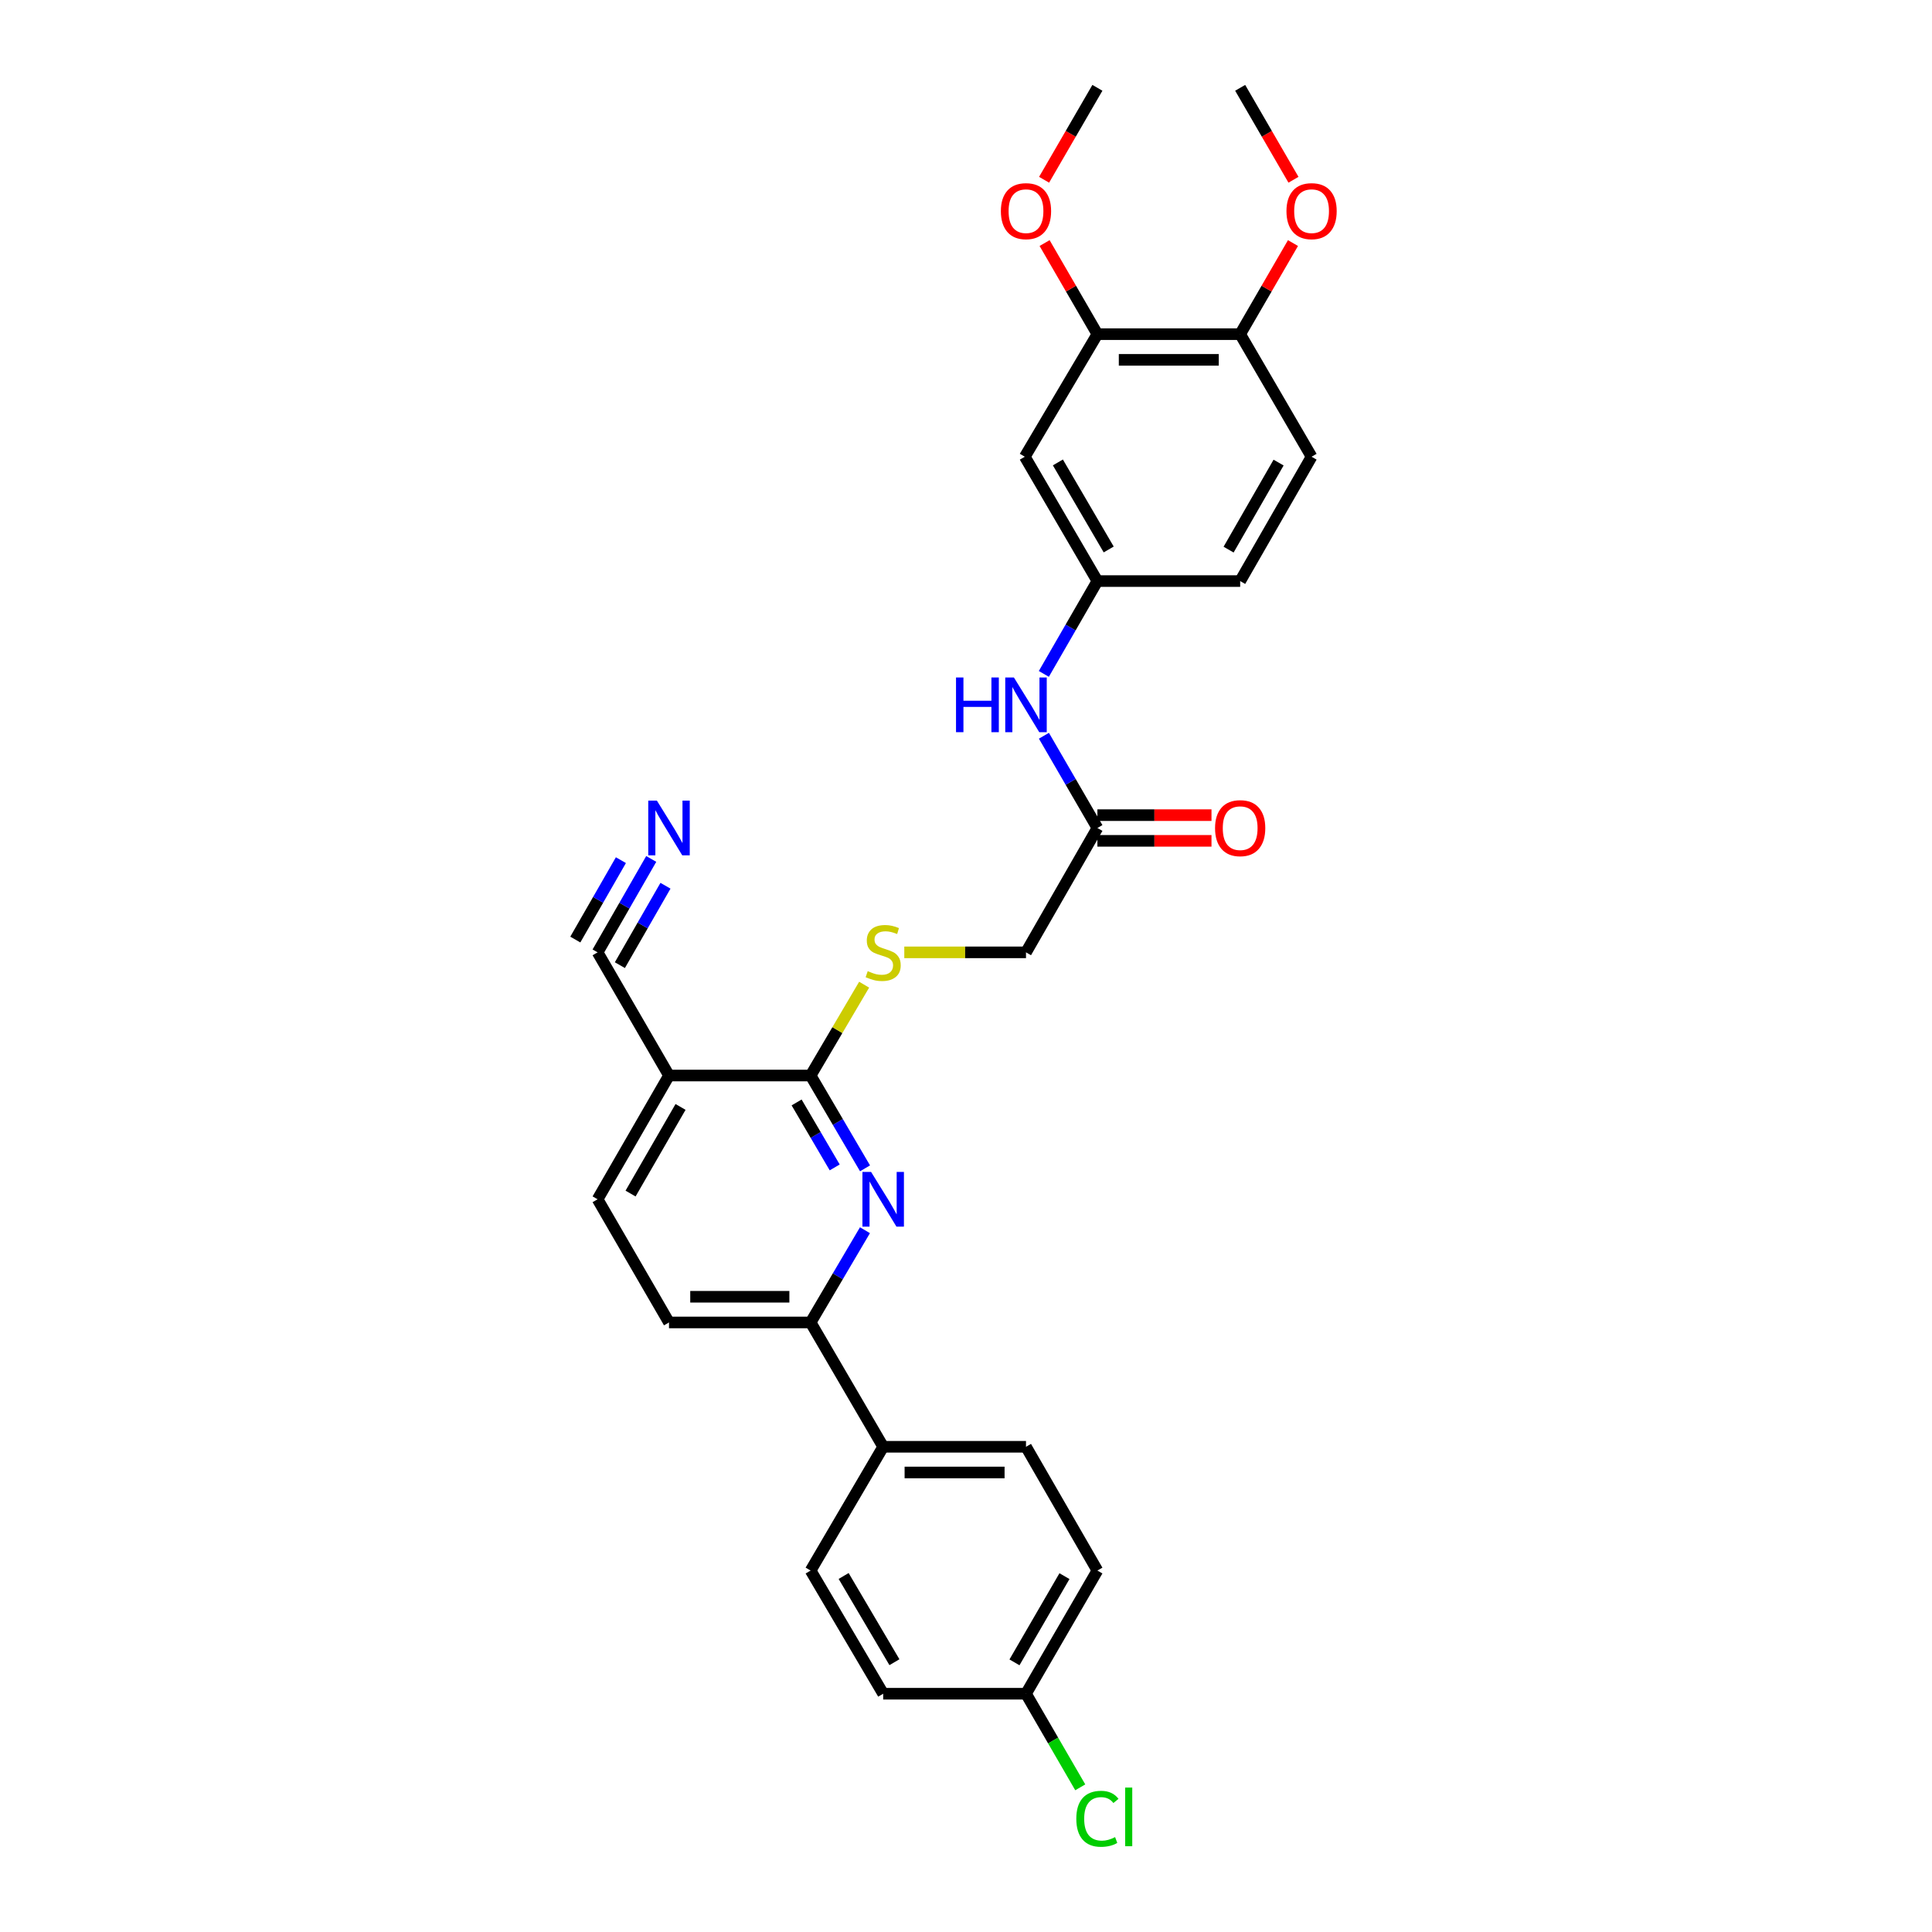<?xml version='1.0' encoding='iso-8859-1'?>
<svg version='1.1' baseProfile='full'
              xmlns='http://www.w3.org/2000/svg'
                      xmlns:rdkit='http://www.rdkit.org/xml'
                      xmlns:xlink='http://www.w3.org/1999/xlink'
                  xml:space='preserve'
width='1000px' height='1000px' viewBox='0 0 1000 1000'>
<!-- END OF HEADER -->
<rect style='opacity:1.0;fill:#FFFFFF;stroke:none' width='1000' height='1000' x='0' y='0'> </rect>
<path class='bond-0' d='M 447.741,604.731 L 433.657,580.711' style='fill:none;fill-rule:evenodd;stroke:#0000FF;stroke-width:6px;stroke-linecap:butt;stroke-linejoin:miter;stroke-opacity:1' />
<path class='bond-0' d='M 433.657,580.711 L 419.573,556.691' style='fill:none;fill-rule:evenodd;stroke:#000000;stroke-width:6px;stroke-linecap:butt;stroke-linejoin:miter;stroke-opacity:1' />
<path class='bond-0' d='M 432.042,604.252 L 422.184,587.438' style='fill:none;fill-rule:evenodd;stroke:#0000FF;stroke-width:6px;stroke-linecap:butt;stroke-linejoin:miter;stroke-opacity:1' />
<path class='bond-0' d='M 422.184,587.438 L 412.325,570.625' style='fill:none;fill-rule:evenodd;stroke:#000000;stroke-width:6px;stroke-linecap:butt;stroke-linejoin:miter;stroke-opacity:1' />
<path class='bond-2' d='M 447.7,636.757 L 433.637,660.629' style='fill:none;fill-rule:evenodd;stroke:#0000FF;stroke-width:6px;stroke-linecap:butt;stroke-linejoin:miter;stroke-opacity:1' />
<path class='bond-2' d='M 433.637,660.629 L 419.573,684.5' style='fill:none;fill-rule:evenodd;stroke:#000000;stroke-width:6px;stroke-linecap:butt;stroke-linejoin:miter;stroke-opacity:1' />
<path class='bond-1' d='M 419.573,556.691 L 346.274,556.691' style='fill:none;fill-rule:evenodd;stroke:#000000;stroke-width:6px;stroke-linecap:butt;stroke-linejoin:miter;stroke-opacity:1' />
<path class='bond-5' d='M 419.573,556.691 L 433.425,533.18' style='fill:none;fill-rule:evenodd;stroke:#000000;stroke-width:6px;stroke-linecap:butt;stroke-linejoin:miter;stroke-opacity:1' />
<path class='bond-5' d='M 433.425,533.18 L 447.276,509.668' style='fill:none;fill-rule:evenodd;stroke:#CCCC00;stroke-width:6px;stroke-linecap:butt;stroke-linejoin:miter;stroke-opacity:1' />
<path class='bond-3' d='M 346.274,556.691 L 309.313,492.938' style='fill:none;fill-rule:evenodd;stroke:#000000;stroke-width:6px;stroke-linecap:butt;stroke-linejoin:miter;stroke-opacity:1' />
<path class='bond-29' d='M 346.274,556.691 L 309.313,620.747' style='fill:none;fill-rule:evenodd;stroke:#000000;stroke-width:6px;stroke-linecap:butt;stroke-linejoin:miter;stroke-opacity:1' />
<path class='bond-29' d='M 352.25,572.947 L 326.378,617.786' style='fill:none;fill-rule:evenodd;stroke:#000000;stroke-width:6px;stroke-linecap:butt;stroke-linejoin:miter;stroke-opacity:1' />
<path class='bond-11' d='M 419.573,684.5 L 457.132,748.852' style='fill:none;fill-rule:evenodd;stroke:#000000;stroke-width:6px;stroke-linecap:butt;stroke-linejoin:miter;stroke-opacity:1' />
<path class='bond-14' d='M 419.573,684.5 L 346.274,684.5' style='fill:none;fill-rule:evenodd;stroke:#000000;stroke-width:6px;stroke-linecap:butt;stroke-linejoin:miter;stroke-opacity:1' />
<path class='bond-14' d='M 408.578,671.2 L 357.268,671.2' style='fill:none;fill-rule:evenodd;stroke:#000000;stroke-width:6px;stroke-linecap:butt;stroke-linejoin:miter;stroke-opacity:1' />
<path class='bond-4' d='M 309.313,492.938 L 323.195,468.763' style='fill:none;fill-rule:evenodd;stroke:#000000;stroke-width:6px;stroke-linecap:butt;stroke-linejoin:miter;stroke-opacity:1' />
<path class='bond-4' d='M 323.195,468.763 L 337.077,444.587' style='fill:none;fill-rule:evenodd;stroke:#0000FF;stroke-width:6px;stroke-linecap:butt;stroke-linejoin:miter;stroke-opacity:1' />
<path class='bond-4' d='M 320.847,499.561 L 332.647,479.012' style='fill:none;fill-rule:evenodd;stroke:#000000;stroke-width:6px;stroke-linecap:butt;stroke-linejoin:miter;stroke-opacity:1' />
<path class='bond-4' d='M 332.647,479.012 L 344.447,458.463' style='fill:none;fill-rule:evenodd;stroke:#0000FF;stroke-width:6px;stroke-linecap:butt;stroke-linejoin:miter;stroke-opacity:1' />
<path class='bond-4' d='M 297.779,486.315 L 309.579,465.766' style='fill:none;fill-rule:evenodd;stroke:#000000;stroke-width:6px;stroke-linecap:butt;stroke-linejoin:miter;stroke-opacity:1' />
<path class='bond-4' d='M 309.579,465.766 L 321.378,445.217' style='fill:none;fill-rule:evenodd;stroke:#0000FF;stroke-width:6px;stroke-linecap:butt;stroke-linejoin:miter;stroke-opacity:1' />
<path class='bond-16' d='M 468.06,492.938 L 499.556,492.938' style='fill:none;fill-rule:evenodd;stroke:#CCCC00;stroke-width:6px;stroke-linecap:butt;stroke-linejoin:miter;stroke-opacity:1' />
<path class='bond-16' d='M 499.556,492.938 L 531.053,492.938' style='fill:none;fill-rule:evenodd;stroke:#000000;stroke-width:6px;stroke-linecap:butt;stroke-linejoin:miter;stroke-opacity:1' />
<path class='bond-6' d='M 530.439,236.403 L 568.013,300.763' style='fill:none;fill-rule:evenodd;stroke:#000000;stroke-width:6px;stroke-linecap:butt;stroke-linejoin:miter;stroke-opacity:1' />
<path class='bond-6' d='M 547.561,239.352 L 573.863,284.403' style='fill:none;fill-rule:evenodd;stroke:#000000;stroke-width:6px;stroke-linecap:butt;stroke-linejoin:miter;stroke-opacity:1' />
<path class='bond-7' d='M 530.439,236.403 L 568.013,172.961' style='fill:none;fill-rule:evenodd;stroke:#000000;stroke-width:6px;stroke-linecap:butt;stroke-linejoin:miter;stroke-opacity:1' />
<path class='bond-22' d='M 568.013,172.961 L 554.345,149.385' style='fill:none;fill-rule:evenodd;stroke:#000000;stroke-width:6px;stroke-linecap:butt;stroke-linejoin:miter;stroke-opacity:1' />
<path class='bond-22' d='M 554.345,149.385 L 540.678,125.81' style='fill:none;fill-rule:evenodd;stroke:#FF0000;stroke-width:6px;stroke-linecap:butt;stroke-linejoin:miter;stroke-opacity:1' />
<path class='bond-31' d='M 568.013,172.961 L 641.911,172.961' style='fill:none;fill-rule:evenodd;stroke:#000000;stroke-width:6px;stroke-linecap:butt;stroke-linejoin:miter;stroke-opacity:1' />
<path class='bond-31' d='M 579.098,186.261 L 630.826,186.261' style='fill:none;fill-rule:evenodd;stroke:#000000;stroke-width:6px;stroke-linecap:butt;stroke-linejoin:miter;stroke-opacity:1' />
<path class='bond-8' d='M 568.013,428.572 L 531.053,492.938' style='fill:none;fill-rule:evenodd;stroke:#000000;stroke-width:6px;stroke-linecap:butt;stroke-linejoin:miter;stroke-opacity:1' />
<path class='bond-9' d='M 568.013,428.572 L 554.171,404.696' style='fill:none;fill-rule:evenodd;stroke:#000000;stroke-width:6px;stroke-linecap:butt;stroke-linejoin:miter;stroke-opacity:1' />
<path class='bond-9' d='M 554.171,404.696 L 540.33,380.821' style='fill:none;fill-rule:evenodd;stroke:#0000FF;stroke-width:6px;stroke-linecap:butt;stroke-linejoin:miter;stroke-opacity:1' />
<path class='bond-15' d='M 568.013,435.222 L 597.538,435.222' style='fill:none;fill-rule:evenodd;stroke:#000000;stroke-width:6px;stroke-linecap:butt;stroke-linejoin:miter;stroke-opacity:1' />
<path class='bond-15' d='M 597.538,435.222 L 627.064,435.222' style='fill:none;fill-rule:evenodd;stroke:#FF0000;stroke-width:6px;stroke-linecap:butt;stroke-linejoin:miter;stroke-opacity:1' />
<path class='bond-15' d='M 568.013,421.921 L 597.538,421.921' style='fill:none;fill-rule:evenodd;stroke:#000000;stroke-width:6px;stroke-linecap:butt;stroke-linejoin:miter;stroke-opacity:1' />
<path class='bond-15' d='M 597.538,421.921 L 627.064,421.921' style='fill:none;fill-rule:evenodd;stroke:#FF0000;stroke-width:6px;stroke-linecap:butt;stroke-linejoin:miter;stroke-opacity:1' />
<path class='bond-10' d='M 540.29,348.81 L 554.151,324.786' style='fill:none;fill-rule:evenodd;stroke:#0000FF;stroke-width:6px;stroke-linecap:butt;stroke-linejoin:miter;stroke-opacity:1' />
<path class='bond-10' d='M 554.151,324.786 L 568.013,300.763' style='fill:none;fill-rule:evenodd;stroke:#000000;stroke-width:6px;stroke-linecap:butt;stroke-linejoin:miter;stroke-opacity:1' />
<path class='bond-20' d='M 568.013,300.763 L 641.911,300.763' style='fill:none;fill-rule:evenodd;stroke:#000000;stroke-width:6px;stroke-linecap:butt;stroke-linejoin:miter;stroke-opacity:1' />
<path class='bond-17' d='M 457.132,748.852 L 531.053,748.852' style='fill:none;fill-rule:evenodd;stroke:#000000;stroke-width:6px;stroke-linecap:butt;stroke-linejoin:miter;stroke-opacity:1' />
<path class='bond-17' d='M 468.22,762.152 L 519.964,762.152' style='fill:none;fill-rule:evenodd;stroke:#000000;stroke-width:6px;stroke-linecap:butt;stroke-linejoin:miter;stroke-opacity:1' />
<path class='bond-18' d='M 457.132,748.852 L 419.573,812.915' style='fill:none;fill-rule:evenodd;stroke:#000000;stroke-width:6px;stroke-linecap:butt;stroke-linejoin:miter;stroke-opacity:1' />
<path class='bond-12' d='M 641.911,172.961 L 678.871,236.403' style='fill:none;fill-rule:evenodd;stroke:#000000;stroke-width:6px;stroke-linecap:butt;stroke-linejoin:miter;stroke-opacity:1' />
<path class='bond-26' d='M 641.911,172.961 L 655.579,149.385' style='fill:none;fill-rule:evenodd;stroke:#000000;stroke-width:6px;stroke-linecap:butt;stroke-linejoin:miter;stroke-opacity:1' />
<path class='bond-26' d='M 655.579,149.385 L 669.246,125.81' style='fill:none;fill-rule:evenodd;stroke:#FF0000;stroke-width:6px;stroke-linecap:butt;stroke-linejoin:miter;stroke-opacity:1' />
<path class='bond-13' d='M 309.313,620.747 L 346.274,684.5' style='fill:none;fill-rule:evenodd;stroke:#000000;stroke-width:6px;stroke-linecap:butt;stroke-linejoin:miter;stroke-opacity:1' />
<path class='bond-23' d='M 531.053,748.852 L 568.013,812.915' style='fill:none;fill-rule:evenodd;stroke:#000000;stroke-width:6px;stroke-linecap:butt;stroke-linejoin:miter;stroke-opacity:1' />
<path class='bond-24' d='M 419.573,812.915 L 457.132,876.668' style='fill:none;fill-rule:evenodd;stroke:#000000;stroke-width:6px;stroke-linecap:butt;stroke-linejoin:miter;stroke-opacity:1' />
<path class='bond-24' d='M 436.667,815.727 L 462.958,860.354' style='fill:none;fill-rule:evenodd;stroke:#000000;stroke-width:6px;stroke-linecap:butt;stroke-linejoin:miter;stroke-opacity:1' />
<path class='bond-19' d='M 678.871,236.403 L 641.911,300.763' style='fill:none;fill-rule:evenodd;stroke:#000000;stroke-width:6px;stroke-linecap:butt;stroke-linejoin:miter;stroke-opacity:1' />
<path class='bond-19' d='M 661.794,239.434 L 635.921,284.485' style='fill:none;fill-rule:evenodd;stroke:#000000;stroke-width:6px;stroke-linecap:butt;stroke-linejoin:miter;stroke-opacity:1' />
<path class='bond-21' d='M 531.053,876.668 L 457.132,876.668' style='fill:none;fill-rule:evenodd;stroke:#000000;stroke-width:6px;stroke-linecap:butt;stroke-linejoin:miter;stroke-opacity:1' />
<path class='bond-25' d='M 531.053,876.668 L 545.097,900.894' style='fill:none;fill-rule:evenodd;stroke:#000000;stroke-width:6px;stroke-linecap:butt;stroke-linejoin:miter;stroke-opacity:1' />
<path class='bond-25' d='M 545.097,900.894 L 559.141,925.119' style='fill:none;fill-rule:evenodd;stroke:#00CC00;stroke-width:6px;stroke-linecap:butt;stroke-linejoin:miter;stroke-opacity:1' />
<path class='bond-30' d='M 531.053,876.668 L 568.013,812.915' style='fill:none;fill-rule:evenodd;stroke:#000000;stroke-width:6px;stroke-linecap:butt;stroke-linejoin:miter;stroke-opacity:1' />
<path class='bond-30' d='M 525.09,860.435 L 550.962,815.808' style='fill:none;fill-rule:evenodd;stroke:#000000;stroke-width:6px;stroke-linecap:butt;stroke-linejoin:miter;stroke-opacity:1' />
<path class='bond-27' d='M 540.422,93.045 L 554.218,69.25' style='fill:none;fill-rule:evenodd;stroke:#FF0000;stroke-width:6px;stroke-linecap:butt;stroke-linejoin:miter;stroke-opacity:1' />
<path class='bond-27' d='M 554.218,69.25 L 568.013,45.455' style='fill:none;fill-rule:evenodd;stroke:#000000;stroke-width:6px;stroke-linecap:butt;stroke-linejoin:miter;stroke-opacity:1' />
<path class='bond-28' d='M 669.501,93.045 L 655.706,69.25' style='fill:none;fill-rule:evenodd;stroke:#FF0000;stroke-width:6px;stroke-linecap:butt;stroke-linejoin:miter;stroke-opacity:1' />
<path class='bond-28' d='M 655.706,69.25 L 641.911,45.455' style='fill:none;fill-rule:evenodd;stroke:#000000;stroke-width:6px;stroke-linecap:butt;stroke-linejoin:miter;stroke-opacity:1' />
<path  class='atom-0' d='M 450.872 606.587
L 460.152 621.587
Q 461.072 623.067, 462.552 625.747
Q 464.032 628.427, 464.112 628.587
L 464.112 606.587
L 467.872 606.587
L 467.872 634.907
L 463.992 634.907
L 454.032 618.507
Q 452.872 616.587, 451.632 614.387
Q 450.432 612.187, 450.072 611.507
L 450.072 634.907
L 446.392 634.907
L 446.392 606.587
L 450.872 606.587
' fill='#0000FF'/>
<path  class='atom-5' d='M 340.014 414.412
L 349.294 429.412
Q 350.214 430.892, 351.694 433.572
Q 353.174 436.252, 353.254 436.412
L 353.254 414.412
L 357.014 414.412
L 357.014 442.732
L 353.134 442.732
L 343.174 426.332
Q 342.014 424.412, 340.774 422.212
Q 339.574 420.012, 339.214 419.332
L 339.214 442.732
L 335.534 442.732
L 335.534 414.412
L 340.014 414.412
' fill='#0000FF'/>
<path  class='atom-6' d='M 449.132 502.658
Q 449.452 502.778, 450.772 503.338
Q 452.092 503.898, 453.532 504.258
Q 455.012 504.578, 456.452 504.578
Q 459.132 504.578, 460.692 503.298
Q 462.252 501.978, 462.252 499.698
Q 462.252 498.138, 461.452 497.178
Q 460.692 496.218, 459.492 495.698
Q 458.292 495.178, 456.292 494.578
Q 453.772 493.818, 452.252 493.098
Q 450.772 492.378, 449.692 490.858
Q 448.652 489.338, 448.652 486.778
Q 448.652 483.218, 451.052 481.018
Q 453.492 478.818, 458.292 478.818
Q 461.572 478.818, 465.292 480.378
L 464.372 483.458
Q 460.972 482.058, 458.412 482.058
Q 455.652 482.058, 454.132 483.218
Q 452.612 484.338, 452.652 486.298
Q 452.652 487.818, 453.412 488.738
Q 454.212 489.658, 455.332 490.178
Q 456.492 490.698, 458.412 491.298
Q 460.972 492.098, 462.492 492.898
Q 464.012 493.698, 465.092 495.338
Q 466.212 496.938, 466.212 499.698
Q 466.212 503.618, 463.572 505.738
Q 460.972 507.818, 456.612 507.818
Q 454.092 507.818, 452.172 507.258
Q 450.292 506.738, 448.052 505.818
L 449.132 502.658
' fill='#CCCC00'/>
<path  class='atom-10' d='M 494.833 350.659
L 498.673 350.659
L 498.673 362.699
L 513.153 362.699
L 513.153 350.659
L 516.993 350.659
L 516.993 378.979
L 513.153 378.979
L 513.153 365.899
L 498.673 365.899
L 498.673 378.979
L 494.833 378.979
L 494.833 350.659
' fill='#0000FF'/>
<path  class='atom-10' d='M 524.793 350.659
L 534.073 365.659
Q 534.993 367.139, 536.473 369.819
Q 537.953 372.499, 538.033 372.659
L 538.033 350.659
L 541.793 350.659
L 541.793 378.979
L 537.913 378.979
L 527.953 362.579
Q 526.793 360.659, 525.553 358.459
Q 524.353 356.259, 523.993 355.579
L 523.993 378.979
L 520.313 378.979
L 520.313 350.659
L 524.793 350.659
' fill='#0000FF'/>
<path  class='atom-16' d='M 628.911 428.652
Q 628.911 421.852, 632.271 418.052
Q 635.631 414.252, 641.911 414.252
Q 648.191 414.252, 651.551 418.052
Q 654.911 421.852, 654.911 428.652
Q 654.911 435.532, 651.511 439.452
Q 648.111 443.332, 641.911 443.332
Q 635.671 443.332, 632.271 439.452
Q 628.911 435.572, 628.911 428.652
M 641.911 440.132
Q 646.231 440.132, 648.551 437.252
Q 650.911 434.332, 650.911 428.652
Q 650.911 423.092, 648.551 420.292
Q 646.231 417.452, 641.911 417.452
Q 637.591 417.452, 635.231 420.252
Q 632.911 423.052, 632.911 428.652
Q 632.911 434.372, 635.231 437.252
Q 637.591 440.132, 641.911 440.132
' fill='#FF0000'/>
<path  class='atom-23' d='M 518.053 109.288
Q 518.053 102.488, 521.413 98.688
Q 524.773 94.888, 531.053 94.888
Q 537.333 94.888, 540.693 98.688
Q 544.053 102.488, 544.053 109.288
Q 544.053 116.168, 540.653 120.088
Q 537.253 123.968, 531.053 123.968
Q 524.813 123.968, 521.413 120.088
Q 518.053 116.208, 518.053 109.288
M 531.053 120.768
Q 535.373 120.768, 537.693 117.888
Q 540.053 114.968, 540.053 109.288
Q 540.053 103.728, 537.693 100.928
Q 535.373 98.088, 531.053 98.088
Q 526.733 98.088, 524.373 100.888
Q 522.053 103.688, 522.053 109.288
Q 522.053 115.008, 524.373 117.888
Q 526.733 120.768, 531.053 120.768
' fill='#FF0000'/>
<path  class='atom-26' d='M 557.093 941.402
Q 557.093 934.362, 560.373 930.682
Q 563.693 926.962, 569.973 926.962
Q 575.813 926.962, 578.933 931.082
L 576.293 933.242
Q 574.013 930.242, 569.973 930.242
Q 565.693 930.242, 563.413 933.122
Q 561.173 935.962, 561.173 941.402
Q 561.173 947.002, 563.493 949.882
Q 565.853 952.762, 570.413 952.762
Q 573.533 952.762, 577.173 950.882
L 578.293 953.882
Q 576.813 954.842, 574.573 955.402
Q 572.333 955.962, 569.853 955.962
Q 563.693 955.962, 560.373 952.202
Q 557.093 948.442, 557.093 941.402
' fill='#00CC00'/>
<path  class='atom-26' d='M 582.373 925.242
L 586.053 925.242
L 586.053 955.602
L 582.373 955.602
L 582.373 925.242
' fill='#00CC00'/>
<path  class='atom-27' d='M 665.871 109.288
Q 665.871 102.488, 669.231 98.688
Q 672.591 94.888, 678.871 94.888
Q 685.151 94.888, 688.511 98.688
Q 691.871 102.488, 691.871 109.288
Q 691.871 116.168, 688.471 120.088
Q 685.071 123.968, 678.871 123.968
Q 672.631 123.968, 669.231 120.088
Q 665.871 116.208, 665.871 109.288
M 678.871 120.768
Q 683.191 120.768, 685.511 117.888
Q 687.871 114.968, 687.871 109.288
Q 687.871 103.728, 685.511 100.928
Q 683.191 98.088, 678.871 98.088
Q 674.551 98.088, 672.191 100.888
Q 669.871 103.688, 669.871 109.288
Q 669.871 115.008, 672.191 117.888
Q 674.551 120.768, 678.871 120.768
' fill='#FF0000'/>
</svg>
